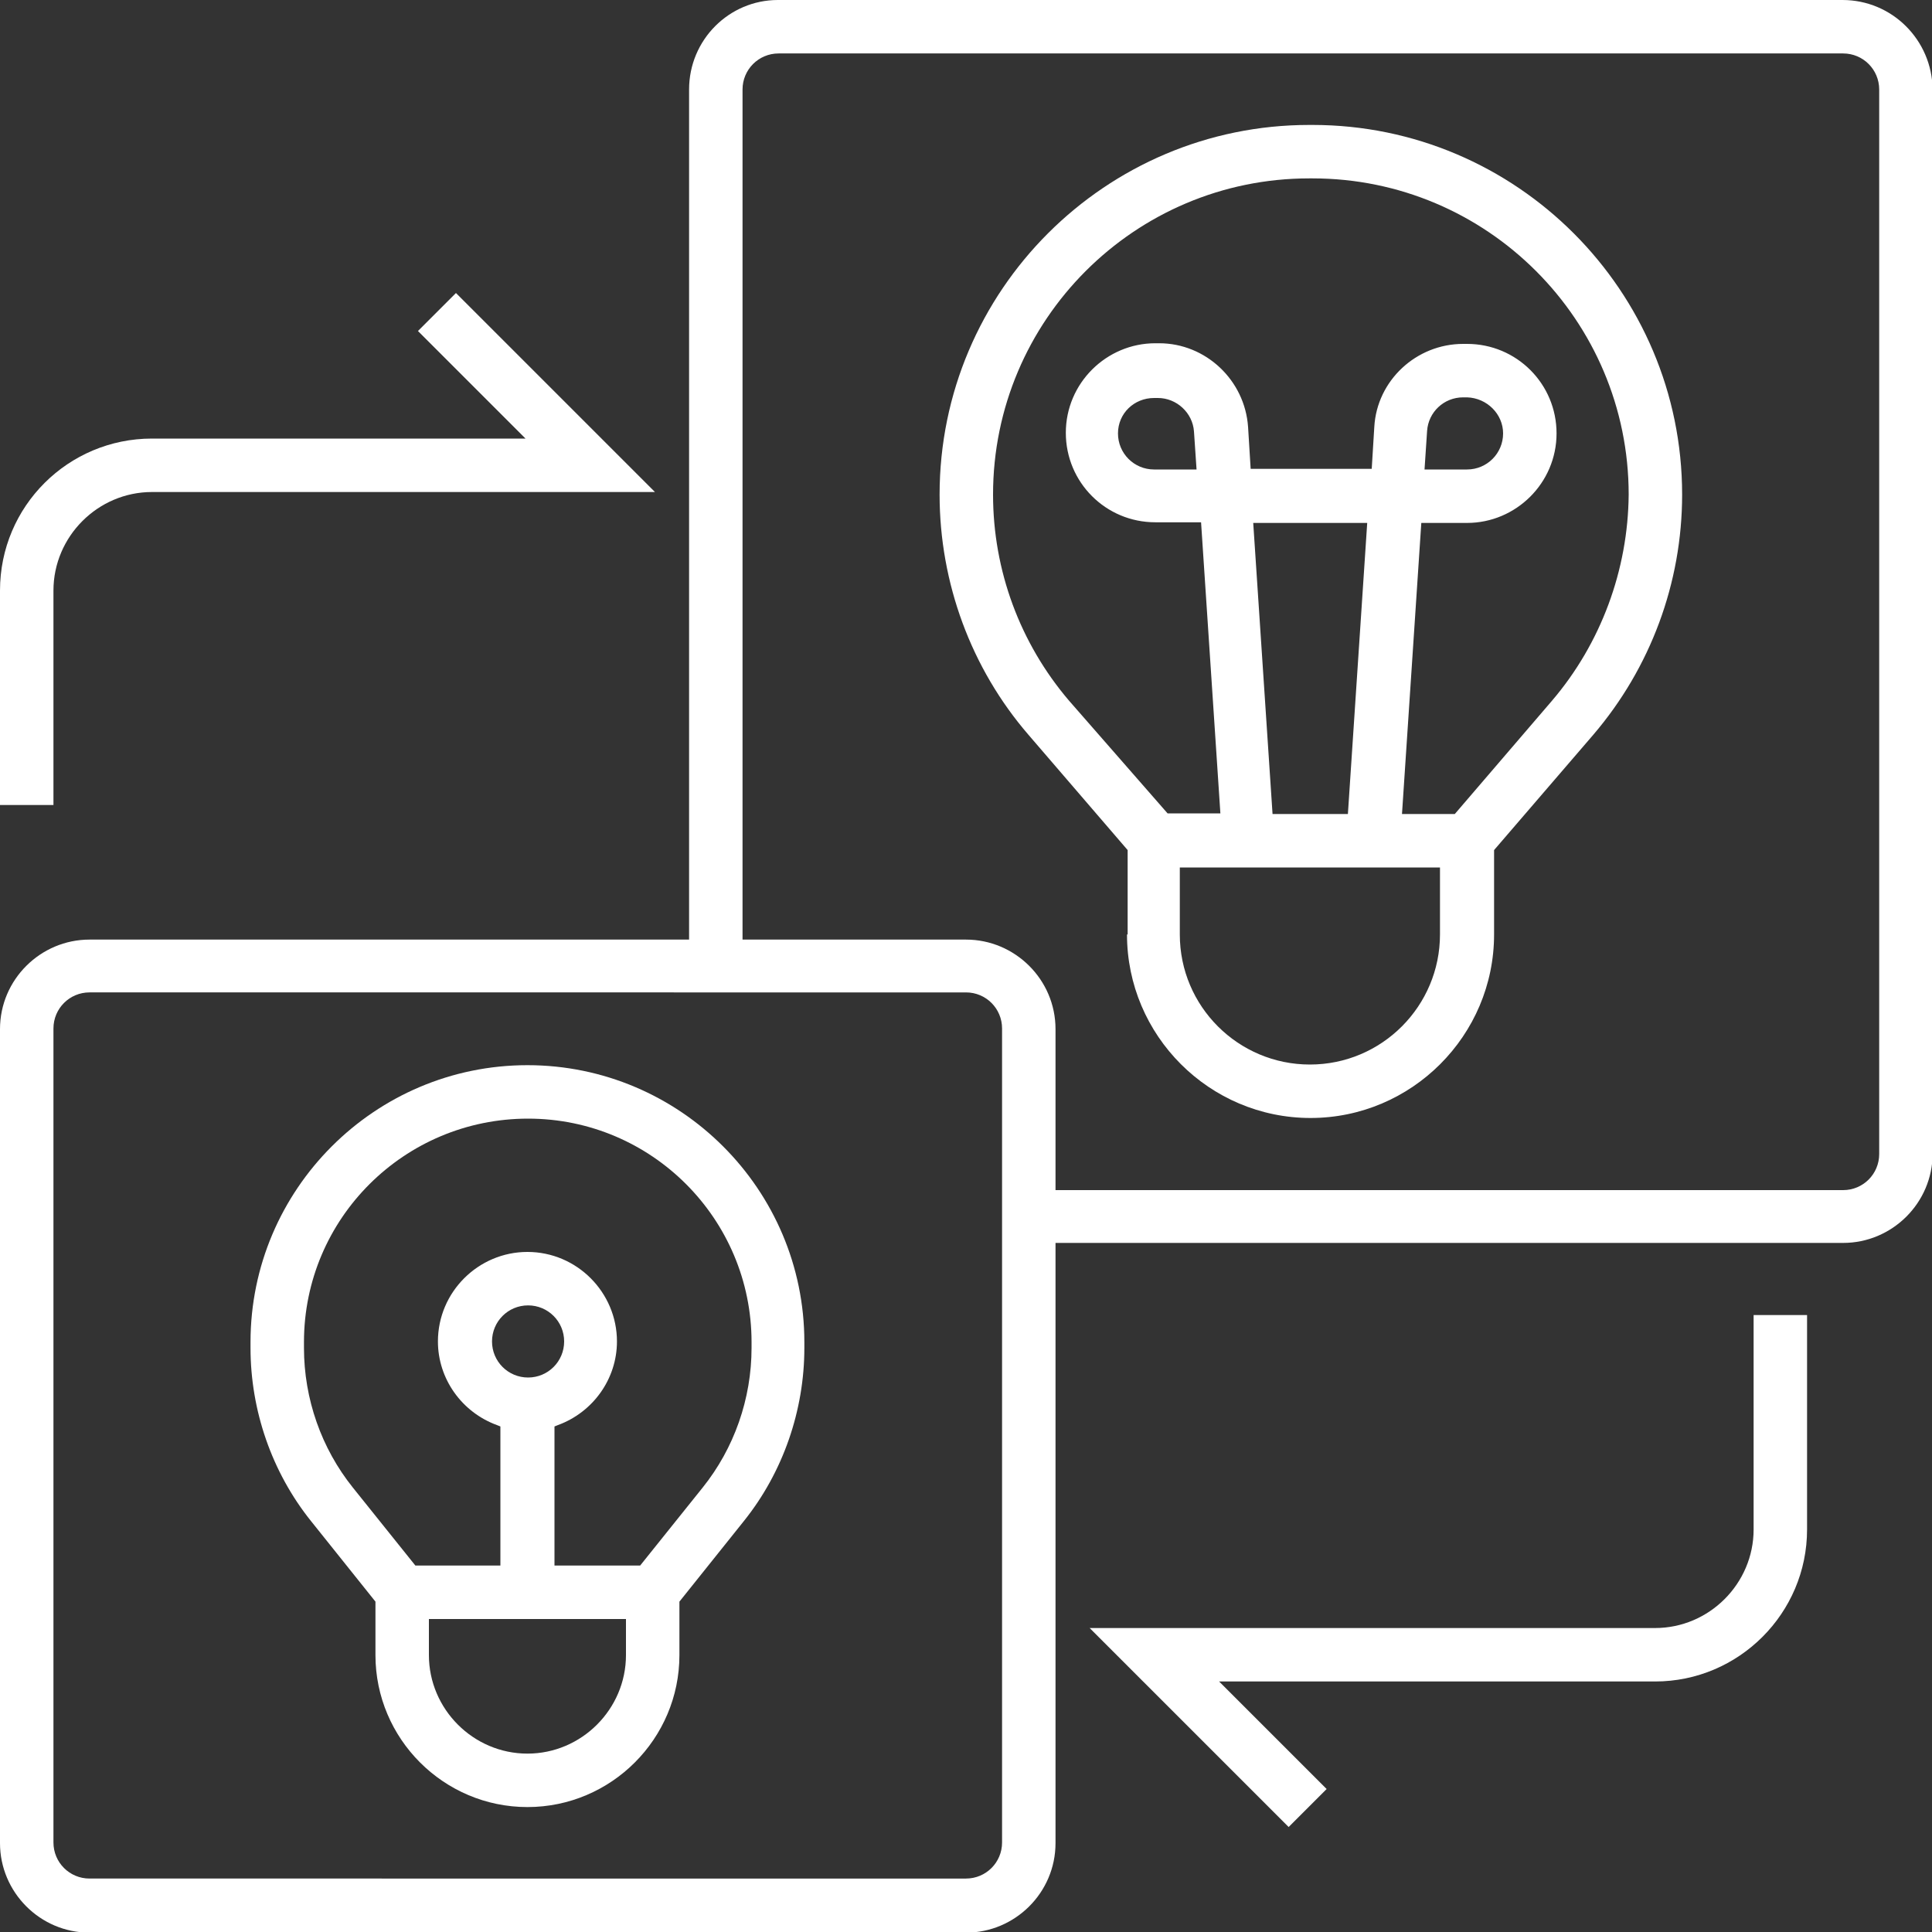 <?xml version="1.0" encoding="utf-8"?>
<!-- Generator: Adobe Illustrator 19.0.0, SVG Export Plug-In . SVG Version: 6.00 Build 0)  -->
<svg version="1.1" id="Layer_1" xmlns="http://www.w3.org/2000/svg" xmlns:xlink="http://www.w3.org/1999/xlink" x="0px" y="0px"
	 viewBox="0 0 300 300" style="enable-background:new 0 0 300 300;" xml:space="preserve">
<rect x="0" y="0" width="300" height="300" fill="#333333" stroke="none"/>
<style type="text/css">
	.st0{fill:#FFFFFF;}
</style>
<g id="XMLID_10_">
	<path id="XMLID_21_" class="st0" d="M175,145.1c0,15.7,12.8,28.5,28.5,28.5s28.5-12.8,28.5-28.5v-13.1l15.4-17.9
		c8.9-10.4,13.8-23.6,13.8-37.3c0-31.6-25.7-57.4-57.4-57.4h-0.5c-31.6,0-57.4,25.7-57.4,57.4c0,13.7,4.9,27,13.8,37.3l15.4,17.9
		V145.1z M223.6,134.7v10.4c0,11.1-9,20.2-20.2,20.2c-11.1,0-20.2-9-20.2-20.2v-10.4H223.6z M241,108.8l-15.1,17.6h-8.2l3-45.2h7.1
		c7.6,0,13.9-6.2,13.9-13.9s-6.2-13.9-13.9-13.9h-0.6c-7.3,0-13.4,5.7-13.8,12.9l-0.4,6.5h-18.8l-0.4-6.5c-0.5-7.3-6.6-13-13.8-13
		h-0.6c-7.6,0-13.9,6.2-13.9,13.9s6.2,13.9,13.9,13.9h7.1l3,45.2h-8.2L166,108.8c-7.6-8.9-11.8-20.2-11.8-32
		c0-27.1,22-49.1,49.1-49.1h0.5c27.1,0,49.1,22,49.1,49.1C252.8,88.5,248.6,99.9,241,108.8z M212.3,81.2l-3,45.2h-11.7l-3-45.2
		H212.3z M179.2,61.8h0.6c2.9,0,5.4,2.3,5.6,5.2l0.4,5.9h-6.6c-3.1,0-5.6-2.5-5.6-5.6S176.1,61.8,179.2,61.8z M233.4,67.3
		c0,3.1-2.5,5.6-5.6,5.6h-6.6l0.4-6c0.2-2.9,2.6-5.2,5.6-5.2h0.6C230.9,61.8,233.4,64.3,233.4,67.3z"/>
	<path id="XMLID_67_" class="st0" d="M286.1,0H120.8C113.2,0,107,6.2,107,13.9v132H13.9c-7.6,0-13.9,6.2-13.9,13.9v126.4
		c0,7.6,6.2,13.9,13.9,13.9H150c7.6,0,13.9-6.2,13.9-13.9V193h122.3c7.6,0,13.9-6.2,13.9-13.9V13.9C300,6.2,293.8,0,286.1,0z
		 M150,145.9h-34.7v-132c0-3.1,2.5-5.6,5.6-5.6h165.3c3.1,0,5.6,2.5,5.6,5.6v165.3c0,3.1-2.5,5.6-5.6,5.6H163.9v-25
		C163.9,152.1,157.6,145.9,150,145.9z M8.3,159.7c0-3.1,2.5-5.6,5.6-5.6H150c3.1,0,5.6,2.5,5.6,5.6v126.4c0,3.1-2.5,5.6-5.6,5.6
		H13.9c-3.1,0-5.6-2.5-5.6-5.6V159.7z"/>
	<path id="XMLID_71_" class="st0" d="M58.3,248.7v8.3c0,13,10.6,23.6,23.6,23.6c13,0,23.6-10.6,23.6-23.6v-8.3l10-12.5
		c6.1-7.6,9.4-17.2,9.4-26.9v-0.9c0-23.7-19.3-43-43-43s-43,19.3-43,43v0.9c0,9.7,3.3,19.3,9.4,26.9L58.3,248.7z M97.2,251.4v5.6
		c0,8.4-6.9,15.3-15.3,15.3c-8.4,0-15.3-6.9-15.3-15.3v-5.6H97.2z M76.4,208.3c0-3.1,2.5-5.6,5.6-5.6s5.6,2.5,5.6,5.6
		c0,3.1-2.5,5.6-5.6,5.6S76.4,211.4,76.4,208.3z M86.1,221.5l0.5-0.2c5.5-2,9.2-7.2,9.2-13c0-7.6-6.2-13.9-13.9-13.9
		c-7.6,0-13.9,6.2-13.9,13.9c0,5.8,3.7,11,9.2,13l0.5,0.2v21.6H64.5L54.8,231c-4.9-6.1-7.6-13.8-7.6-21.7v-0.9
		c0-19.2,15.6-34.7,34.8-34.7s34.7,15.6,34.7,34.7v0.9c0,7.9-2.7,15.6-7.6,21.7l-9.7,12.1H86.1V221.5z"/>
	<path id="XMLID_74_" class="st0" d="M272.3,237.5c0,8.4-6.9,15.3-15.3,15.3h-87.8l30.9,30.9l5.9-5.9l-16.7-16.7H257
		c13,0,23.6-10.6,23.6-23.6v-33.3h-8.3V237.5z"/>
	<path id="XMLID_75_" class="st0" d="M8.3,91.7c0-8.4,6.9-15.3,15.3-15.3h78.1L70.8,45.5l-5.9,5.9l16.7,16.7H23.6
		C10.6,68.1,0,78.6,0,91.7V125h8.3V91.7z"/>
</g>
</svg>
